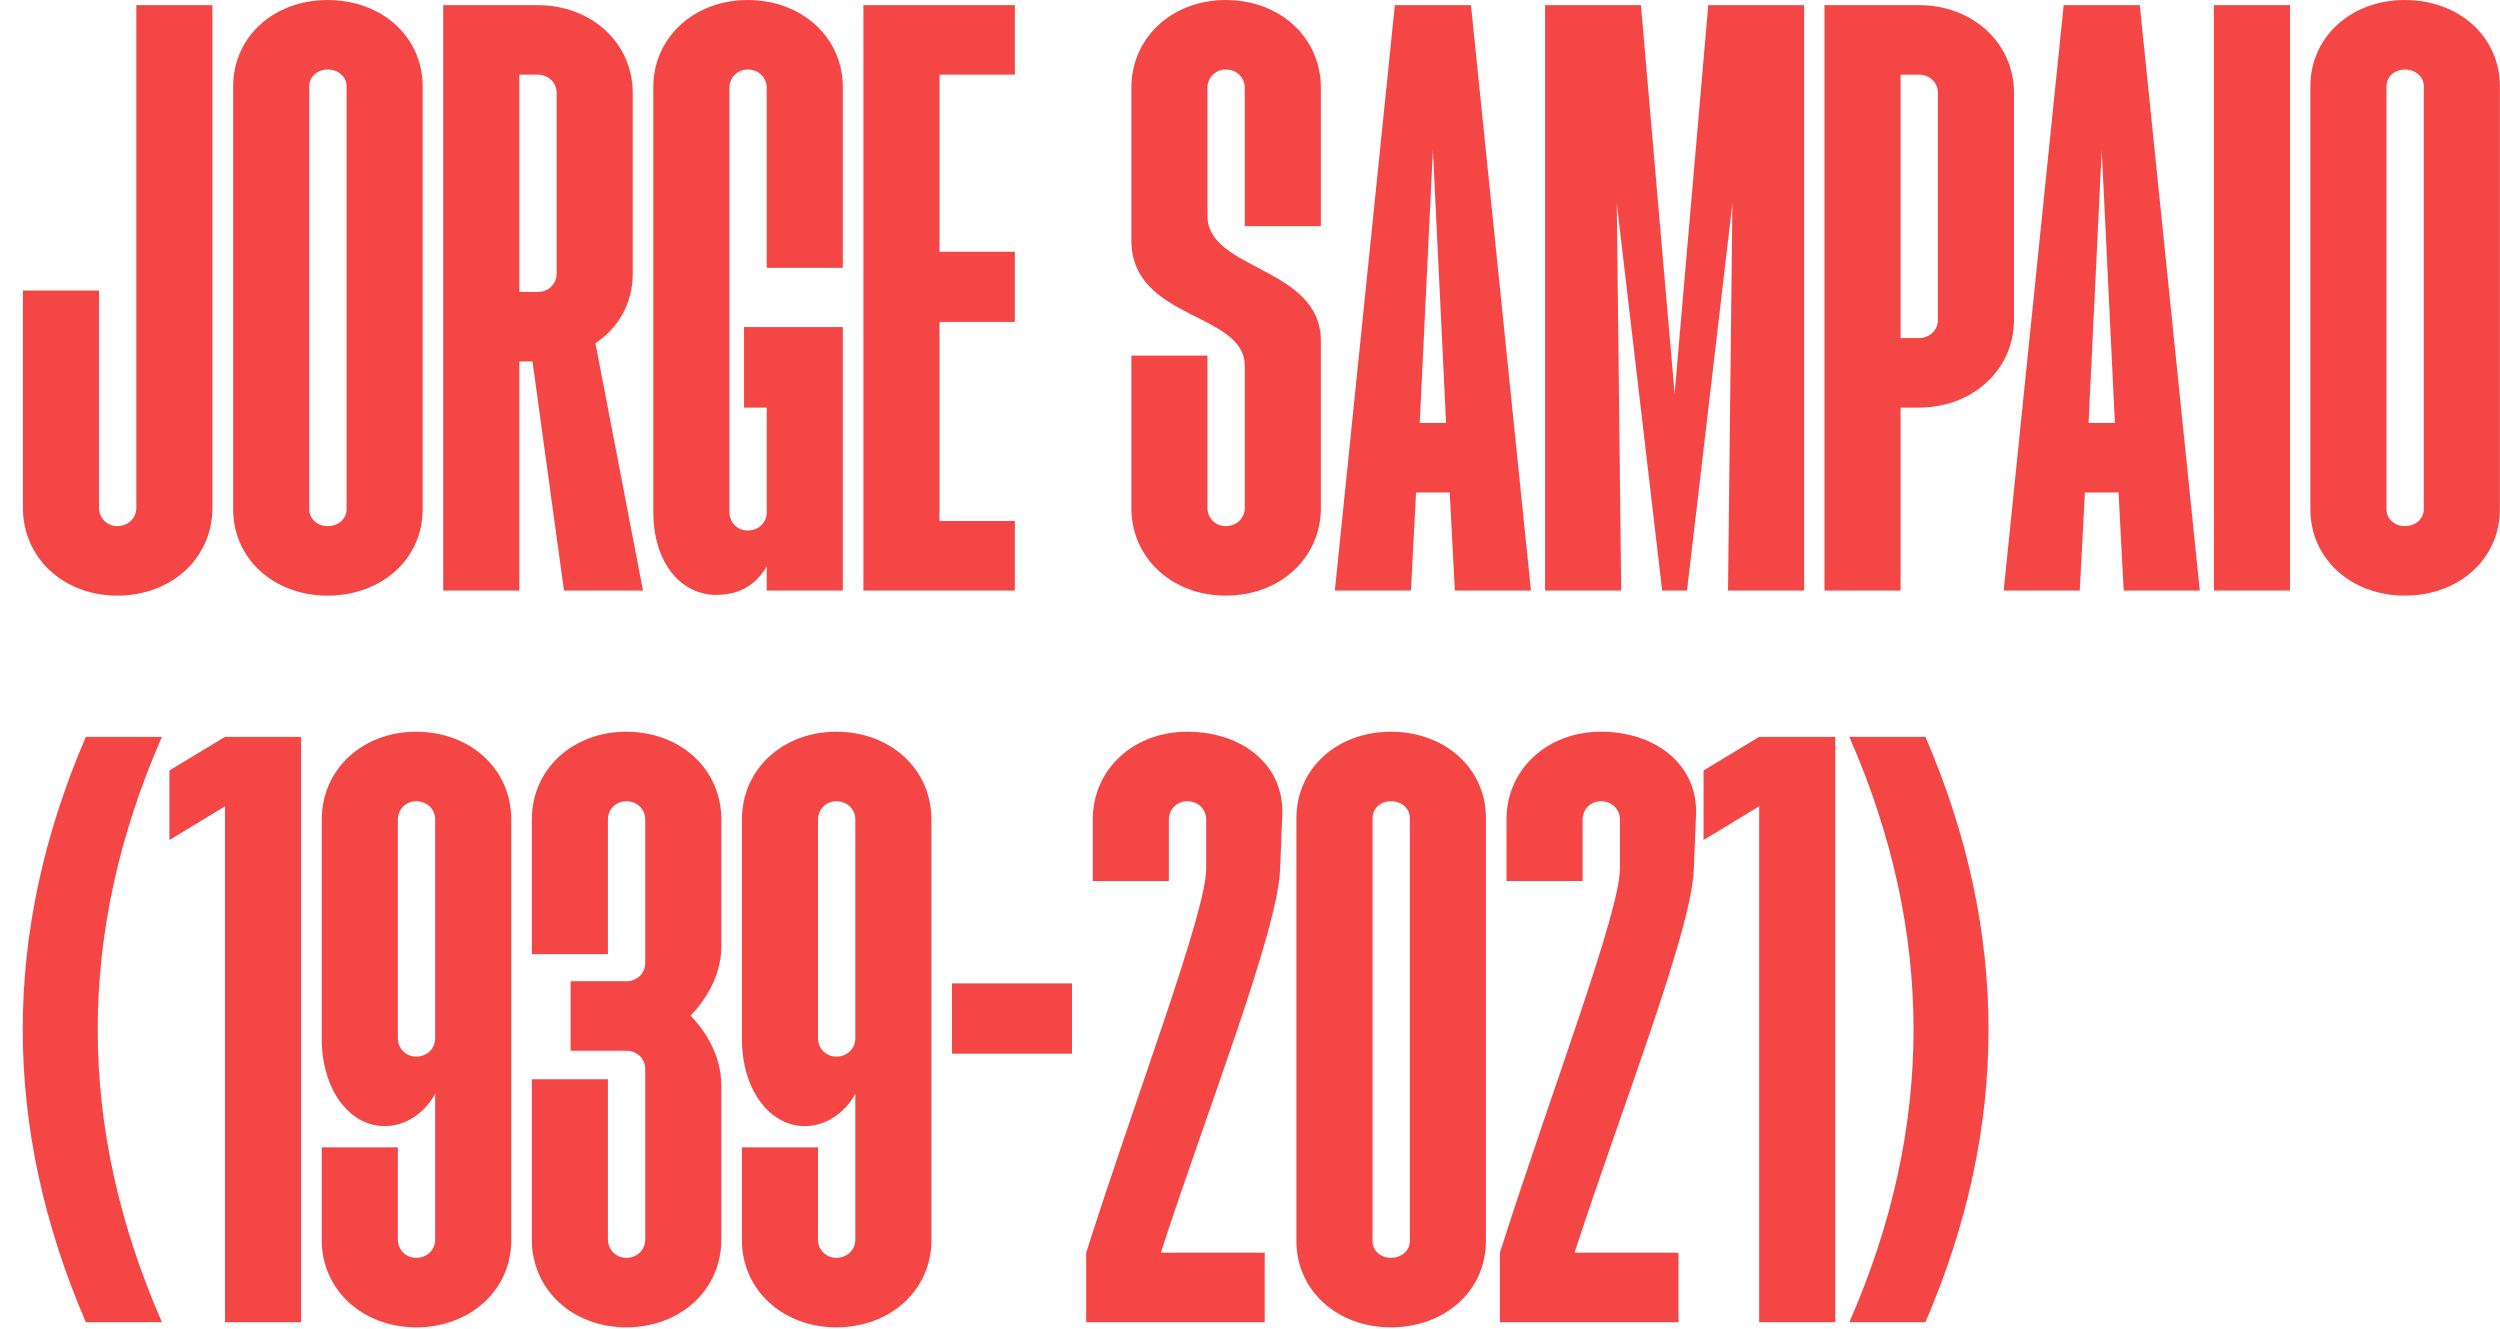 <svg width="779" height="414" viewBox="0 0 779 414" fill="none" xmlns="http://www.w3.org/2000/svg">
<path d="M36.552 185.596C19.908 185.596 7.14 173.968 7.14 158.236V90.52H30.852V158.236C30.852 161.428 33.36 163.936 36.552 163.936C39.972 163.936 42.48 161.428 42.48 158.236V1.6H66.192V158.236C66.192 173.968 53.424 185.596 36.552 185.596ZM102.061 185.596C85.417 185.596 72.649 174.196 72.649 158.692V26.908C72.649 11.404 85.417 0.004 102.061 0.004C118.933 0.004 131.701 11.404 131.701 26.908V158.692C131.701 174.196 118.933 185.596 102.061 185.596ZM96.361 158.692C96.361 161.656 98.869 163.936 102.061 163.936C105.481 163.936 107.989 161.656 107.989 158.692V26.908C107.989 23.944 105.481 21.664 102.061 21.664C98.869 21.664 96.361 23.944 96.361 26.908V158.692ZM138.11 184V1.6H167.522C184.394 1.6 197.162 13.456 197.162 28.96V85.276C197.162 95.08 192.146 102.604 185.534 106.936L200.354 184H175.73L165.926 112.636H161.822V184H138.11ZM161.822 90.976H167.522C170.942 90.976 173.45 88.468 173.45 85.276V28.96C173.45 25.768 170.942 23.26 167.522 23.26H161.822V90.976ZM223.179 185.368C212.007 185.368 203.571 175.108 203.571 159.604V27.136C203.571 11.632 216.339 0.004 232.983 0.004C249.855 0.004 262.623 11.632 262.623 27.136V83.452H238.911V27.364C238.911 24.172 236.403 21.664 232.983 21.664C229.791 21.664 227.283 24.172 227.283 27.364V159.604C227.283 162.796 229.791 165.304 232.983 165.304C236.403 165.304 238.911 162.796 238.911 159.604V127H231.843V101.92H262.623V184H238.911V176.476C235.947 181.72 230.931 185.368 223.179 185.368ZM269.032 184V1.6H316.228V23.26H292.744V78.436H316.228V100.324H292.744V162.34H316.228V184H269.032ZM381.94 185.596C365.296 185.596 352.528 173.968 352.528 158.236V110.812H376.24V158.236C376.24 161.428 378.748 163.936 381.94 163.936C385.36 163.936 387.868 161.428 387.868 158.236V114.004C387.868 97.132 352.528 99.868 352.528 74.788V27.364C352.528 11.632 365.296 0.004 381.94 0.004C398.812 0.004 411.58 11.632 411.58 27.364V70.456H387.868V27.364C387.868 24.172 385.36 21.664 381.94 21.664C378.748 21.664 376.24 24.172 376.24 27.364V67.264C376.24 84.364 411.58 82.996 411.58 106.252V158.236C411.58 173.968 398.812 185.596 381.94 185.596ZM415.937 184L434.633 1.6H458.345L477.041 184H453.329L451.733 153.448H441.245L439.649 184H415.937ZM442.385 131.788H450.593L446.489 46.744L442.385 131.788ZM481.446 184V1.6H511.314L521.802 122.668L532.29 1.6H562.158V184H538.446L539.814 63.388L525.678 184H517.926L503.79 63.388L505.158 184H481.446ZM568.505 184V1.6H597.917C614.789 1.6 627.557 13.456 627.557 28.96V99.64C627.557 115.144 614.789 127 597.917 127H592.217V184H568.505ZM592.217 105.34H597.917C601.337 105.34 603.845 102.832 603.845 99.64V28.96C603.845 25.768 601.337 23.26 597.917 23.26H592.217V105.34ZM624.343 184L643.039 1.6H666.751L685.447 184H661.735L660.139 153.448H649.651L648.055 184H624.343ZM650.791 131.788H658.999L654.895 46.744L650.791 131.788ZM689.852 184V1.6H713.564V184H689.852ZM749.323 185.596C732.679 185.596 719.911 174.196 719.911 158.692V26.908C719.911 11.404 732.679 0.004 749.323 0.004C766.195 0.004 778.963 11.404 778.963 26.908V158.692C778.963 174.196 766.195 185.596 749.323 185.596ZM743.623 158.692C743.623 161.656 746.131 163.936 749.323 163.936C752.743 163.936 755.251 161.656 755.251 158.692V26.908C755.251 23.944 752.743 21.664 749.323 21.664C746.131 21.664 743.623 23.944 743.623 26.908V158.692ZM26.748 412C0.528 351.124 0.528 290.476 26.748 229.6H50.46C23.784 290.476 23.784 351.124 50.46 412H26.748ZM70.112 412V251.26L52.785 261.748V240.088L70.112 229.6H93.825V412H70.112ZM129.67 413.596C113.026 413.596 100.258 401.968 100.258 386.464V357.508H123.97V386.236C123.97 389.428 126.478 391.936 129.67 391.936C133.09 391.936 135.598 389.428 135.598 386.236V340.864C132.178 347.02 126.25 350.896 119.866 350.896C108.694 350.896 100.258 339.268 100.258 323.764V255.364C100.258 239.632 113.026 228.004 129.67 228.004C146.542 228.004 159.31 239.632 159.31 255.364V386.464C159.31 401.968 146.542 413.596 129.67 413.596ZM123.97 323.536C123.97 326.728 126.478 329.236 129.67 329.236C133.09 329.236 135.598 326.728 135.598 323.536V255.364C135.598 252.172 133.09 249.664 129.67 249.664C126.478 249.664 123.97 252.172 123.97 255.364V323.536ZM195.131 413.596C178.487 413.596 165.719 401.968 165.719 386.236V336.304H189.431V386.236C189.431 389.428 191.939 391.936 195.131 391.936C198.551 391.936 201.059 389.428 201.059 386.236V333.112C201.059 329.92 198.551 327.412 195.131 327.412H177.803V305.752H195.131C198.551 305.752 201.059 303.244 201.059 300.052V255.364C201.059 252.172 198.551 249.664 195.131 249.664C191.939 249.664 189.431 252.172 189.431 255.364V297.316H165.719V255.364C165.719 239.632 178.487 228.004 195.131 228.004C212.003 228.004 224.771 239.632 224.771 255.364V294.808C224.771 303.7 220.211 311.224 215.195 316.468C220.211 321.712 224.771 329.236 224.771 338.356V386.236C224.771 401.968 212.003 413.596 195.131 413.596ZM260.592 413.596C243.948 413.596 231.18 401.968 231.18 386.464V357.508H254.892V386.236C254.892 389.428 257.4 391.936 260.592 391.936C264.012 391.936 266.52 389.428 266.52 386.236V340.864C263.1 347.02 257.172 350.896 250.788 350.896C239.616 350.896 231.18 339.268 231.18 323.764V255.364C231.18 239.632 243.948 228.004 260.592 228.004C277.464 228.004 290.232 239.632 290.232 255.364V386.464C290.232 401.968 277.464 413.596 260.592 413.596ZM254.892 323.536C254.892 326.728 257.4 329.236 260.592 329.236C264.012 329.236 266.52 326.728 266.52 323.536V255.364C266.52 252.172 264.012 249.664 260.592 249.664C257.4 249.664 254.892 252.172 254.892 255.364V323.536ZM296.641 328.324V306.436H334.033V328.324H296.641ZM338.453 390.34C354.413 340.18 375.845 284.32 375.845 270.64V255.364C375.845 252.172 373.337 249.664 369.917 249.664C366.725 249.664 364.217 252.172 364.217 255.364V274.516H340.505V255.364C340.505 239.632 353.273 228.004 369.917 228.004C387.245 228.004 400.241 238.492 399.557 253.996L398.873 270.868C398.189 290.02 376.073 346.108 361.709 390.34H394.085V412H338.453V390.34ZM433.374 413.596C416.73 413.596 403.962 402.196 403.962 386.692V254.908C403.962 239.404 416.73 228.004 433.374 228.004C450.246 228.004 463.014 239.404 463.014 254.908V386.692C463.014 402.196 450.246 413.596 433.374 413.596ZM427.674 386.692C427.674 389.656 430.182 391.936 433.374 391.936C436.794 391.936 439.302 389.656 439.302 386.692V254.908C439.302 251.944 436.794 249.664 433.374 249.664C430.182 249.664 427.674 251.944 427.674 254.908V386.692ZM467.37 390.34C483.33 340.18 504.762 284.32 504.762 270.64V255.364C504.762 252.172 502.254 249.664 498.834 249.664C495.642 249.664 493.134 252.172 493.134 255.364V274.516H469.422V255.364C469.422 239.632 482.19 228.004 498.834 228.004C516.162 228.004 529.158 238.492 528.474 253.996L527.79 270.868C527.106 290.02 504.99 346.108 490.626 390.34H523.002V412H467.37V390.34ZM548.156 412V251.26L530.828 261.748V240.088L548.156 229.6H571.868V412H548.156ZM576.249 412C602.925 351.124 602.925 290.476 576.249 229.6H599.961C626.181 290.476 626.181 351.124 599.961 412H576.249Z" fill="#F54646"/>
</svg>
